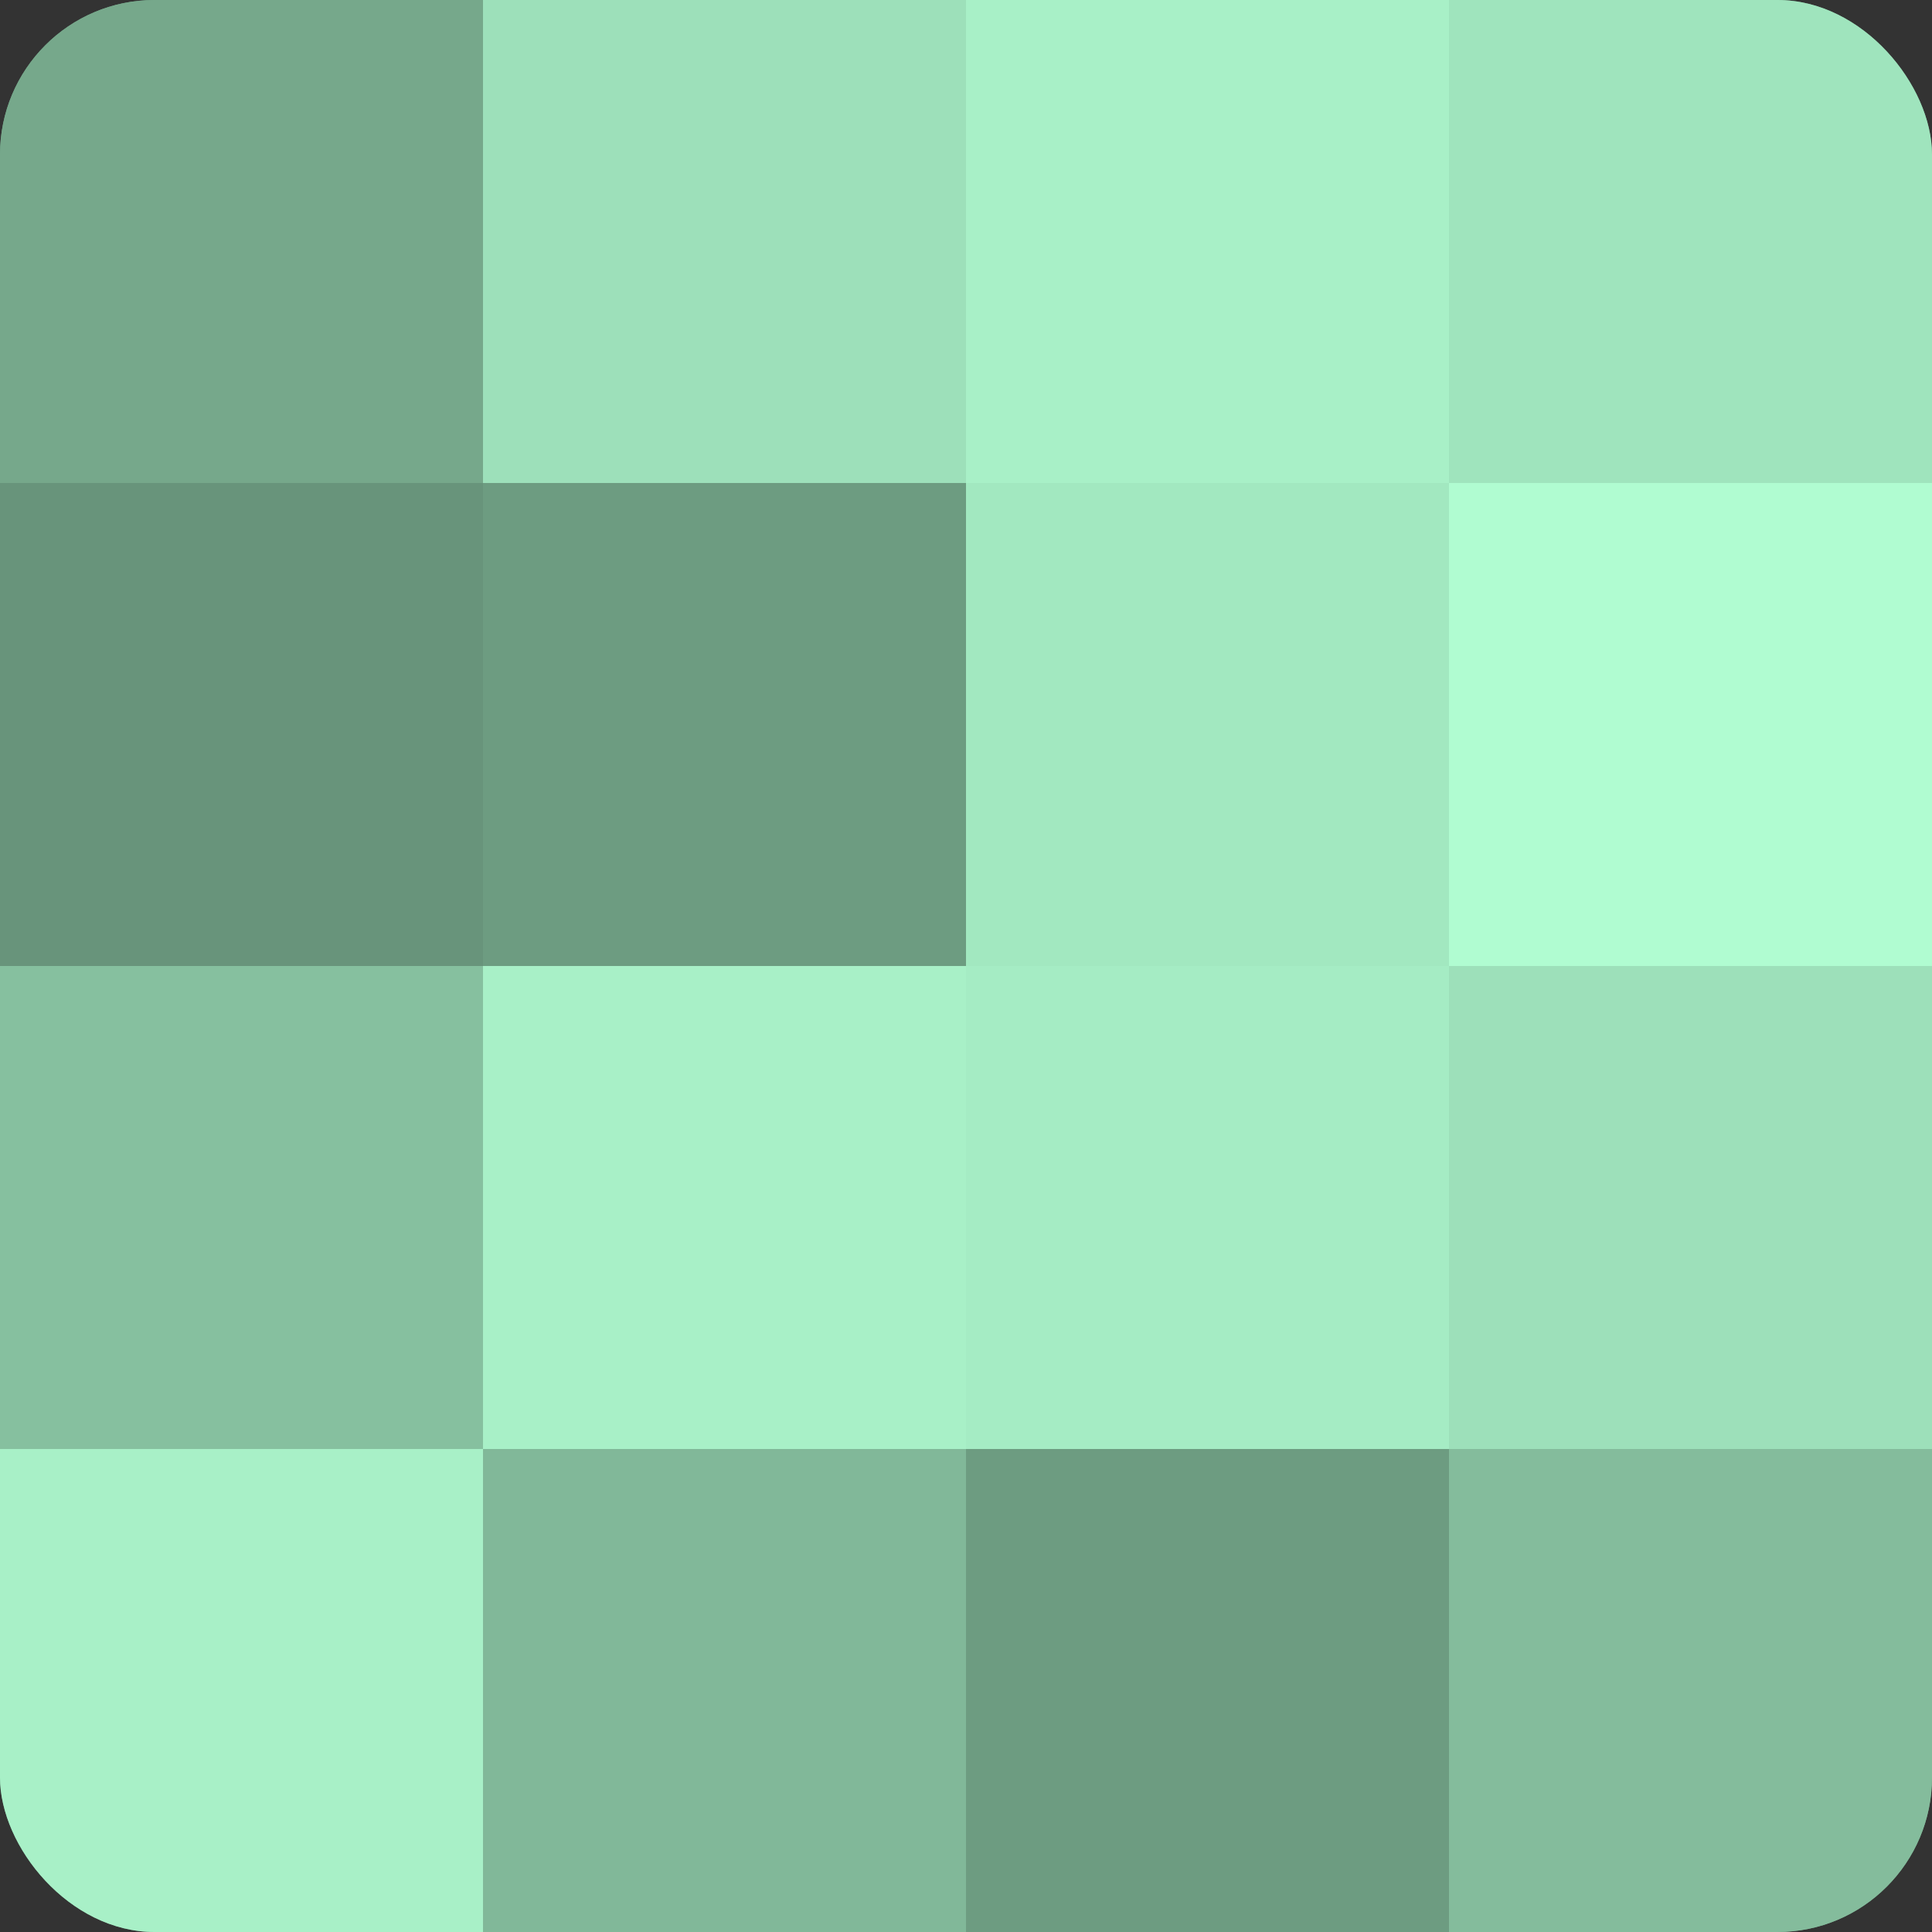 <?xml version="1.0" encoding="UTF-8"?>
<svg xmlns="http://www.w3.org/2000/svg" width="60" height="60" viewBox="0 0 100 100" preserveAspectRatio="xMidYMid meet"><rect x="0" y="0" width="100" height="100" fill="#333333" stroke="none"/><defs><clipPath id="c" width="100" height="100"><rect width="100" height="100" rx="8" ry="8"/></clipPath></defs><g clip-path="url(#c)"><rect width="100" height="100" fill="#70a085"/><rect width="25" height="25" fill="#76a88b"/><rect y="25" width="25" height="25" fill="#68947b"/><rect y="50" width="25" height="25" fill="#86c09f"/><rect y="75" width="25" height="25" fill="#a8f0c7"/><rect x="25" width="25" height="25" fill="#9de0ba"/><rect x="25" y="25" width="25" height="25" fill="#6d9c81"/><rect x="25" y="50" width="25" height="25" fill="#a8f0c7"/><rect x="25" y="75" width="25" height="25" fill="#81b899"/><rect x="50" width="25" height="25" fill="#a8f0c7"/><rect x="50" y="25" width="25" height="25" fill="#a2e8c0"/><rect x="50" y="50" width="25" height="25" fill="#a5ecc4"/><rect x="50" y="75" width="25" height="25" fill="#6d9c81"/><rect x="75" width="25" height="25" fill="#9fe4bd"/><rect x="75" y="25" width="25" height="25" fill="#b0fcd1"/><rect x="75" y="50" width="25" height="25" fill="#9de0ba"/><rect x="75" y="75" width="25" height="25" fill="#84bc9c"/></g></svg>
